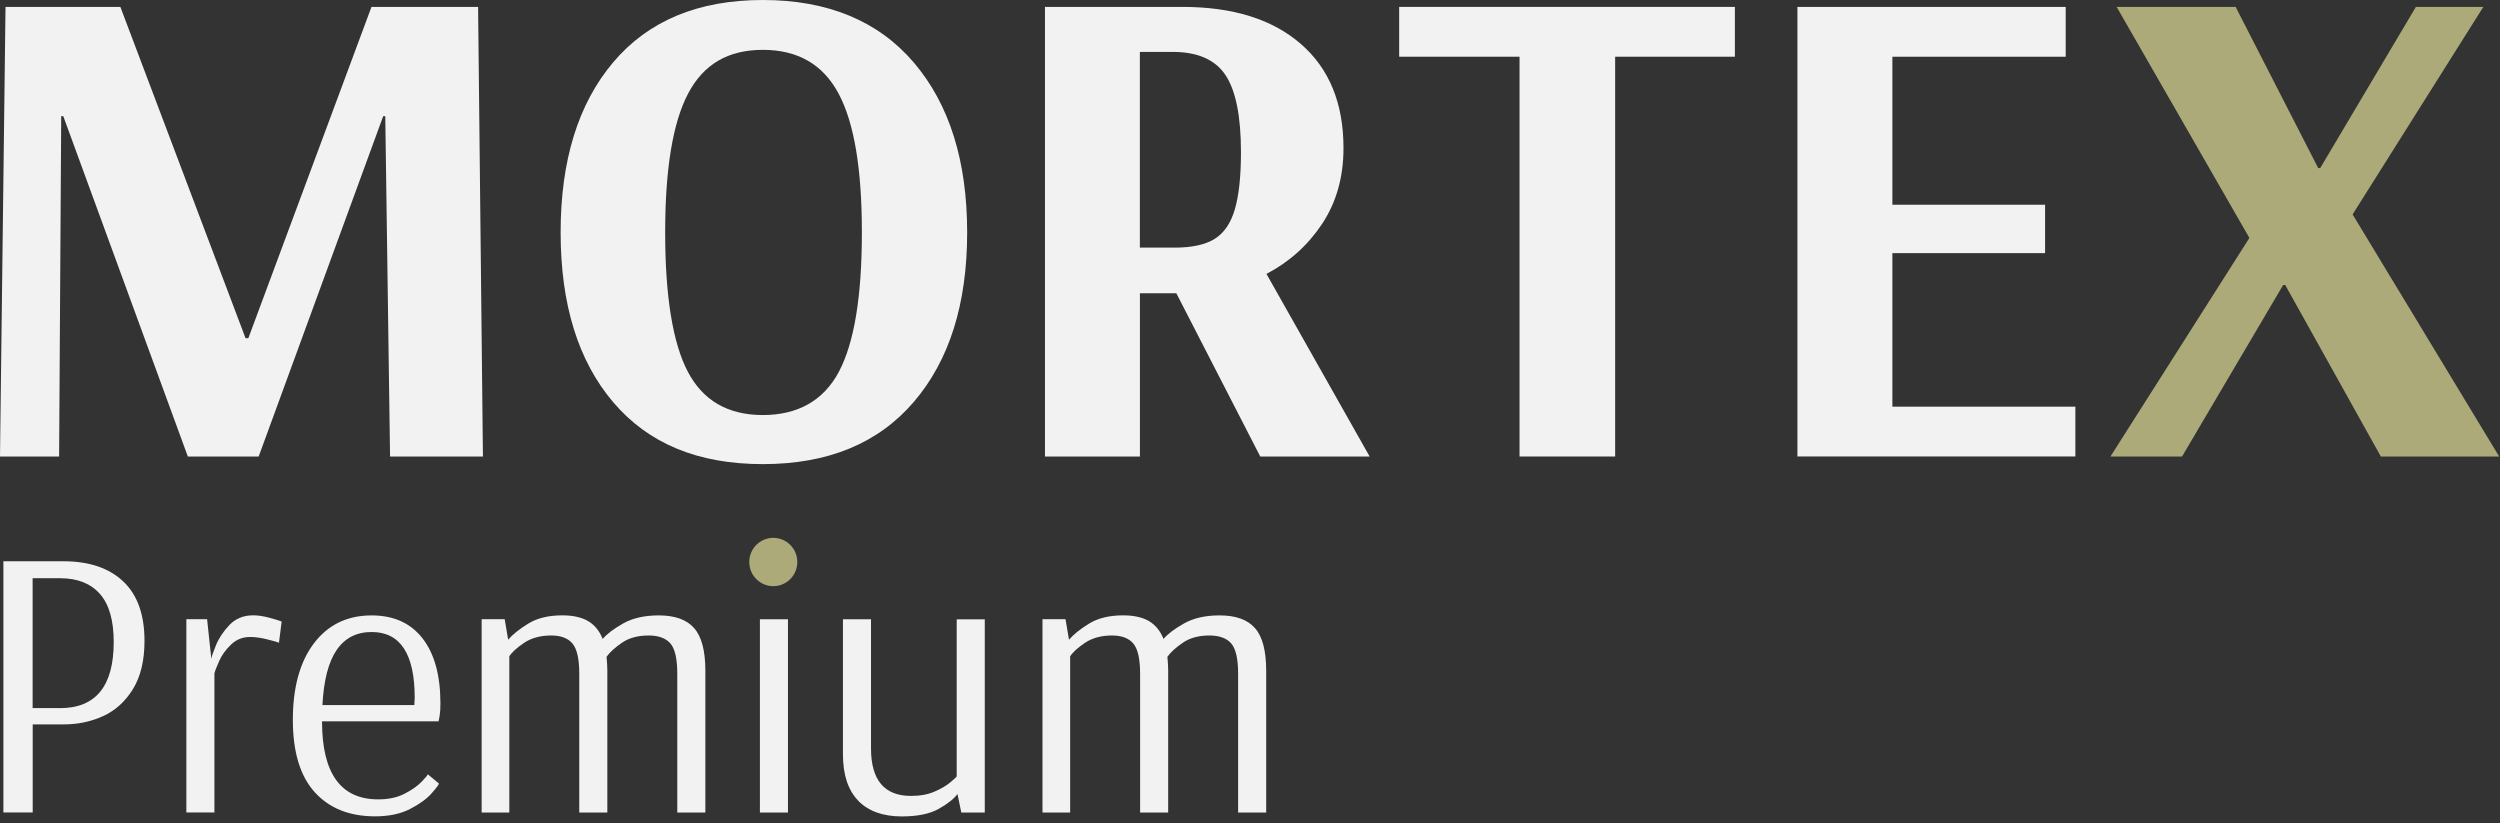 <?xml version="1.0" encoding="UTF-8"?> <svg xmlns="http://www.w3.org/2000/svg" width="164" height="54" viewBox="0 0 164 54" fill="none"><rect x="0" y="0" width="164" height="54" fill="#333333" stroke="none"/><path d="M0 29.947L0.362 0.453H7.896L16.109 22.188H16.29L24.369 0.453H31.363L31.68 29.947H25.588L25.274 7.622H25.137L16.969 29.947H12.322L4.151 7.622H4.015L3.878 29.947H0Z" fill="#F2F2F2"></path><path d="M40.228 26.386C37.926 23.678 36.777 19.965 36.777 15.245C36.777 10.526 37.928 6.805 40.228 4.084C42.531 1.361 45.803 0 50.044 0C54.284 0 57.617 1.368 59.948 4.105C62.279 6.842 63.446 10.557 63.446 15.245C63.446 19.933 62.279 23.641 59.948 26.362C57.617 29.085 54.315 30.446 50.044 30.446C45.772 30.446 42.531 29.093 40.228 26.386ZM55.029 24.39C56.035 22.499 56.539 19.451 56.539 15.248C56.539 11.045 56.028 8.034 55.005 6.128C53.982 4.221 52.328 3.27 50.041 3.27C47.754 3.27 46.152 4.221 45.145 6.128C44.138 8.034 43.635 11.074 43.635 15.248C43.635 19.422 44.13 22.502 45.124 24.39C46.118 26.28 47.757 27.227 50.044 27.227C52.33 27.227 54.022 26.283 55.031 24.39H55.029Z" fill="#F2F2F2"></path><path d="M68.547 0.453H77.573C80.882 0.453 83.47 1.263 85.335 2.882C87.199 4.5 88.133 6.776 88.133 9.711C88.133 11.617 87.666 13.273 86.735 14.678C85.802 16.084 84.585 17.18 83.08 17.969L89.848 29.947H82.673L77.169 19.24H74.778V29.947H68.549V0.453H68.547ZM77.075 16.244C78.186 16.244 79.052 16.055 79.671 15.678C80.287 15.3 80.73 14.657 81 13.75C81.27 12.843 81.407 11.588 81.407 9.985C81.407 7.625 81.068 5.94 80.392 4.925C79.715 3.912 78.564 3.406 76.941 3.406H74.775V16.244H77.077H77.075Z" fill="#F2F2F2"></path><path d="M99.682 29.947V3.72H91.786V0.453H113.808V3.72H105.954V29.947H99.682Z" fill="#F2F2F2"></path><path d="M117.912 29.947V0.453H135.51V3.72H124.14V13.431H134.157V16.606H124.14V26.678H136.145V29.945H117.915L117.912 29.947Z" fill="#F2F2F2"></path><path d="M138.445 29.947L147.56 15.609L138.852 0.453H146.658L152.073 11.024H152.207L158.482 0.453H162.906L154.331 14.066L163.945 29.947H156.183L149.91 18.694H149.776L143.142 29.947H138.448H138.445Z" fill="#ACAA78"></path><path d="M0.223 36.819H4.156C5.837 36.819 7.146 37.259 8.079 38.137C9.013 39.015 9.479 40.318 9.479 42.042C9.479 43.326 9.228 44.379 8.724 45.199C8.221 46.019 7.568 46.609 6.771 46.973C5.973 47.337 5.119 47.519 4.211 47.519H2.145V53.298H0.223V36.816V36.819ZM3.931 46.454C6.285 46.454 7.46 45.009 7.46 42.116C7.46 40.698 7.159 39.646 6.553 38.96C5.947 38.275 5.082 37.932 3.954 37.932H2.14V46.451H3.931V46.454Z" fill="#F2F2F2"></path><path d="M12.225 40.621H13.586L13.864 43.231C13.864 43.131 13.961 42.839 14.155 42.356C14.349 41.873 14.648 41.423 15.049 41.001C15.453 40.579 15.975 40.365 16.612 40.365C16.932 40.365 17.294 40.421 17.695 40.531C18.099 40.642 18.358 40.721 18.476 40.771L18.3 42.166C18.183 42.113 17.918 42.039 17.506 41.937C17.094 41.834 16.73 41.786 16.41 41.786C15.922 41.786 15.505 41.95 15.162 42.279C14.818 42.609 14.561 42.96 14.393 43.331C14.225 43.703 14.115 43.983 14.066 44.17V53.298H12.225V40.621Z" fill="#F2F2F2"></path><path d="M20.648 51.97C19.691 50.915 19.211 49.331 19.211 47.216C19.211 45.101 19.672 43.414 20.598 42.196C21.524 40.98 22.782 40.371 24.38 40.371C25.824 40.371 26.939 40.875 27.72 41.879C28.502 42.884 28.892 44.31 28.892 46.153C28.892 46.475 28.877 46.736 28.843 46.939C28.809 47.142 28.785 47.269 28.767 47.319H21.125C21.125 50.733 22.352 52.439 24.807 52.439C25.478 52.439 26.055 52.318 26.535 52.07C27.015 51.825 27.387 51.564 27.657 51.284C27.927 51.005 28.061 50.841 28.061 50.789L28.793 51.398C28.793 51.466 28.633 51.68 28.313 52.044C27.993 52.408 27.521 52.748 26.899 53.069C26.278 53.391 25.512 53.552 24.605 53.552C22.924 53.552 21.605 53.025 20.645 51.967L20.648 51.97ZM27.18 46.254L27.204 45.771C27.204 42.897 26.262 41.46 24.38 41.46C23.388 41.46 22.623 41.853 22.085 42.639C21.547 43.424 21.235 44.629 21.151 46.254H27.18Z" fill="#F2F2F2"></path><path d="M31.594 40.62H33.107L33.335 41.965C33.621 41.627 34.056 41.277 34.646 40.913C35.233 40.549 35.983 40.367 36.891 40.367C37.581 40.367 38.139 40.491 38.566 40.736C38.994 40.981 39.319 41.374 39.537 41.915C39.804 41.593 40.25 41.256 40.874 40.902C41.496 40.549 42.277 40.37 43.218 40.37C44.278 40.37 45.051 40.649 45.539 41.208C46.027 41.765 46.271 42.695 46.271 43.995V53.303H44.43V44.198C44.43 43.218 44.278 42.556 43.976 42.208C43.675 41.862 43.195 41.688 42.539 41.688C41.85 41.688 41.273 41.844 40.811 42.157C40.35 42.471 40.009 42.78 39.791 43.083C39.825 43.455 39.841 43.753 39.841 43.972V53.303H38V44.198C38 43.236 37.853 42.577 37.559 42.221C37.266 41.867 36.799 41.688 36.159 41.688C35.454 41.688 34.861 41.849 34.381 42.171C33.904 42.492 33.579 42.788 33.411 43.057V53.3H31.596V40.623L31.594 40.62Z" fill="#F2F2F2"></path><path d="M50.052 37.784C49.835 37.562 49.725 37.294 49.725 36.972C49.725 36.65 49.835 36.381 50.052 36.162C50.239 35.975 50.48 35.883 50.784 35.883C51.104 35.883 51.356 35.967 51.539 36.136C51.741 36.355 51.841 36.634 51.841 36.972C51.841 37.275 51.741 37.547 51.539 37.784C51.303 37.968 51.051 38.063 50.784 38.063C50.483 38.063 50.239 37.971 50.052 37.784ZM49.85 53.301V40.624H51.691V53.301H49.85Z" fill="#F2F2F2"></path><path d="M56.306 52.529C55.633 51.843 55.297 50.825 55.297 49.473V40.624H57.138V49.093C57.138 51.171 58.011 52.212 59.76 52.212C60.366 52.212 60.885 52.117 61.323 51.922C61.761 51.73 62.11 51.522 62.369 51.3C62.629 51.081 62.76 50.955 62.76 50.92V40.627H64.601V53.304H63.062L62.81 52.088C62.592 52.392 62.188 52.713 61.598 53.051C61.008 53.388 60.195 53.557 59.152 53.557C57.924 53.557 56.972 53.214 56.301 52.531L56.306 52.529Z" fill="#F2F2F2"></path><path d="M68.385 40.62H69.898L70.126 41.965C70.412 41.627 70.847 41.277 71.437 40.913C72.025 40.549 72.775 40.367 73.682 40.367C74.371 40.367 74.93 40.491 75.358 40.736C75.785 40.981 76.11 41.374 76.328 41.915C76.595 41.593 77.041 41.256 77.665 40.902C78.287 40.549 79.068 40.37 80.009 40.37C81.069 40.37 81.842 40.649 82.33 41.208C82.818 41.765 83.062 42.695 83.062 43.995V53.303H81.221V44.198C81.221 43.218 81.069 42.556 80.767 42.208C80.466 41.862 79.986 41.688 79.33 41.688C78.641 41.688 78.064 41.844 77.602 42.157C77.141 42.471 76.8 42.78 76.582 43.083C76.616 43.455 76.632 43.753 76.632 43.972V53.303H74.791V44.198C74.791 43.236 74.644 42.577 74.35 42.221C74.057 41.867 73.59 41.688 72.95 41.688C72.245 41.688 71.652 41.849 71.172 42.171C70.695 42.492 70.37 42.788 70.202 43.057V53.3H68.387V40.623L68.385 40.62Z" fill="#F2F2F2"></path><path d="M50.728 38.453C51.599 38.453 52.304 37.743 52.304 36.868C52.304 35.993 51.599 35.283 50.728 35.283C49.858 35.283 49.152 35.993 49.152 36.868C49.152 37.743 49.858 38.453 50.728 38.453Z" fill="#ACAA78"></path></svg> 
